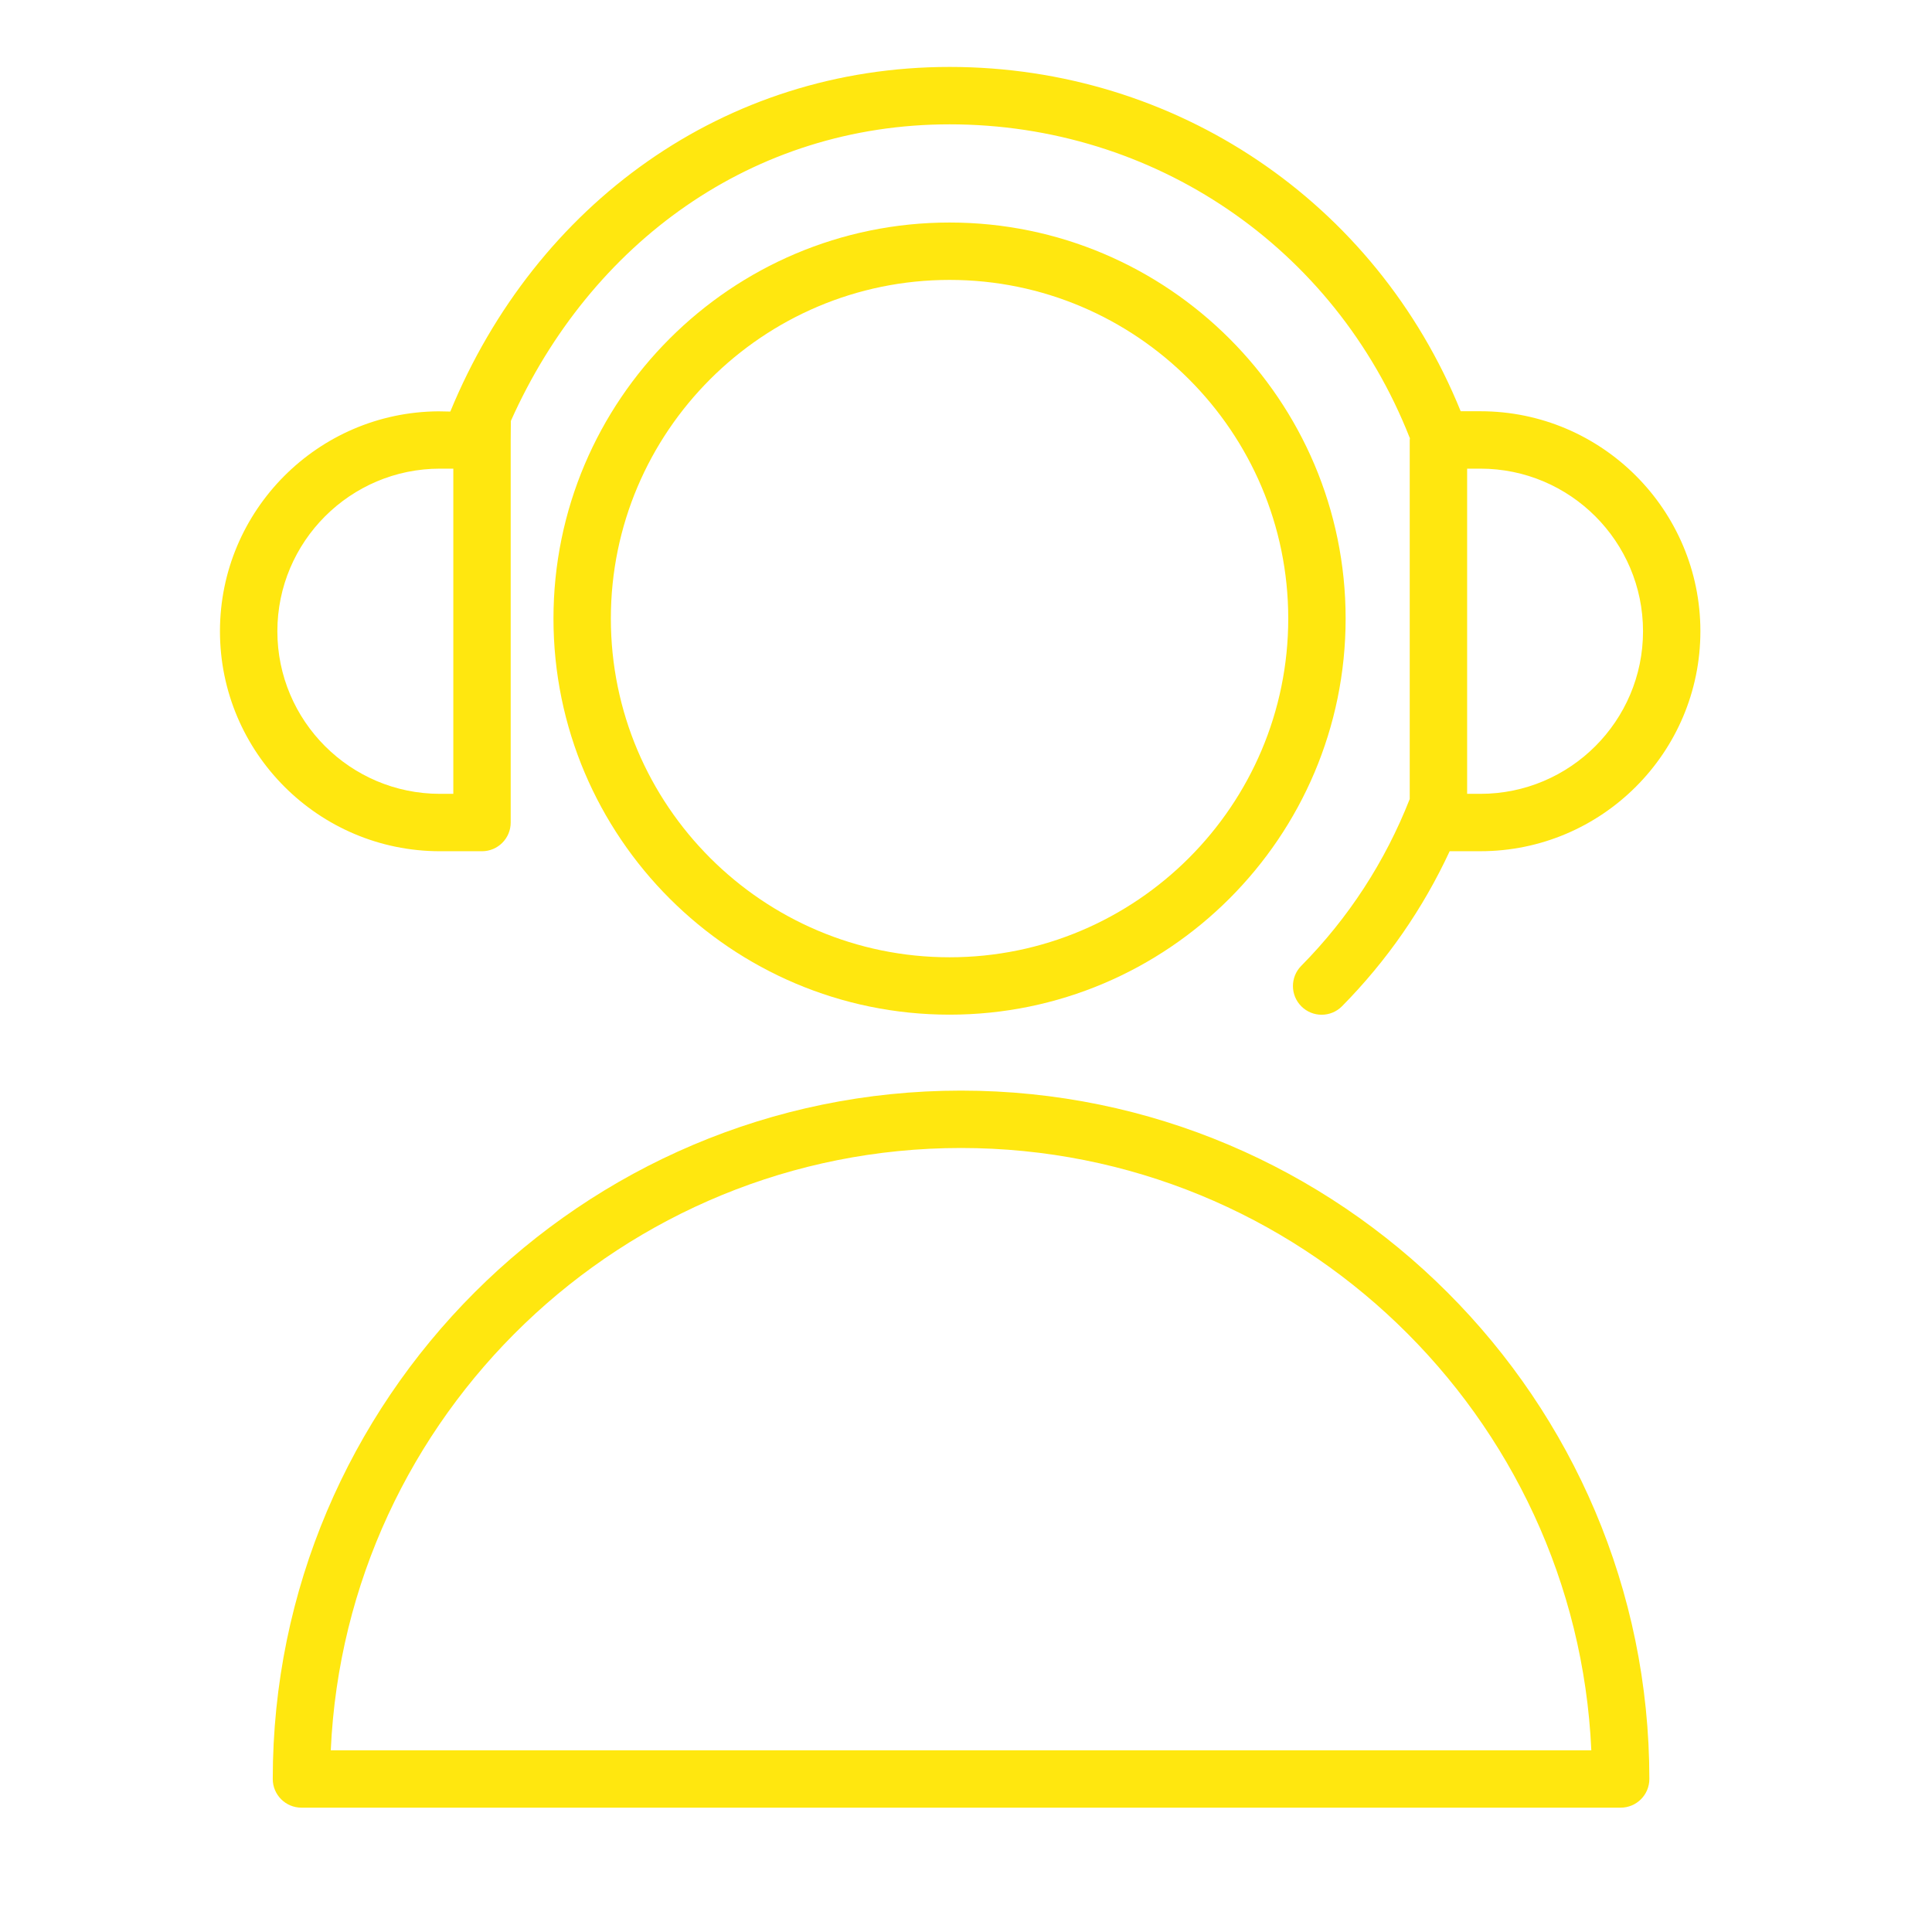 <?xml version="1.0" encoding="UTF-8"?> <svg xmlns="http://www.w3.org/2000/svg" width="101" height="101" viewBox="0 0 101 101" fill="none"> <path d="M50.239 57.014C30.399 57.014 14.259 73.158 14.259 93C14.259 93.828 14.93 94.5 15.759 94.5H84.724C85.553 94.5 86.224 93.828 86.224 93C86.224 73.158 70.081 57.014 50.239 57.014ZM17.292 91.5C18.079 74.005 32.556 60.014 50.239 60.014C67.924 60.014 82.403 74.005 83.19 91.5H17.292Z" fill="#FFE70F"></path> <path d="M49.642 11.633C38.224 11.633 28.934 20.921 28.934 32.337C28.934 43.755 38.224 53.044 49.642 53.044C61.058 53.044 70.346 43.755 70.346 32.337C70.346 20.921 61.058 11.633 49.642 11.633ZM49.642 50.044C39.878 50.044 31.934 42.101 31.934 32.337C31.934 22.575 39.878 14.633 49.642 14.633C59.404 14.633 67.346 22.575 67.346 32.337C67.346 42.101 59.404 50.044 49.642 50.044Z" fill="#FFE70F"></path> <path d="M22.999 44.5H25.198C26.027 44.5 26.698 43.828 26.698 43V23C26.698 22.496 26.707 22.382 26.707 22.004C30.87 12.688 39.348 6.5 49.642 6.5C60.329 6.5 69.766 12.923 73.685 22.861C73.691 22.876 73.701 22.889 73.707 22.903C73.705 22.935 73.697 22.966 73.697 22.999V41.771C72.409 45.047 70.503 47.983 68.024 50.494C67.442 51.084 67.448 52.033 68.038 52.615C68.33 52.904 68.711 53.048 69.092 53.048C69.479 53.048 69.866 52.899 70.159 52.602C72.506 50.224 74.389 47.503 75.785 44.499H77.392C83.733 44.499 88.892 39.341 88.892 33C88.892 26.658 83.733 21.499 77.392 21.499H76.361C71.924 10.557 61.472 3.499 49.641 3.499C37.863 3.499 28.014 10.663 23.541 21.515C23.541 21.515 23.017 21.509 22.913 21.503C16.612 21.549 11.499 26.687 11.499 33C11.5 39.342 16.658 44.5 22.999 44.5ZM76.698 24.5H77.393C82.08 24.5 85.893 28.313 85.893 33.001C85.893 37.688 82.08 41.5 77.393 41.5H76.698V24.5ZM22.999 24.5H23.698V41.5H22.999C18.312 41.5 14.5 37.688 14.5 33.001C14.5 28.314 18.313 24.5 22.999 24.5Z" fill="#FFE70F"></path> </svg> 